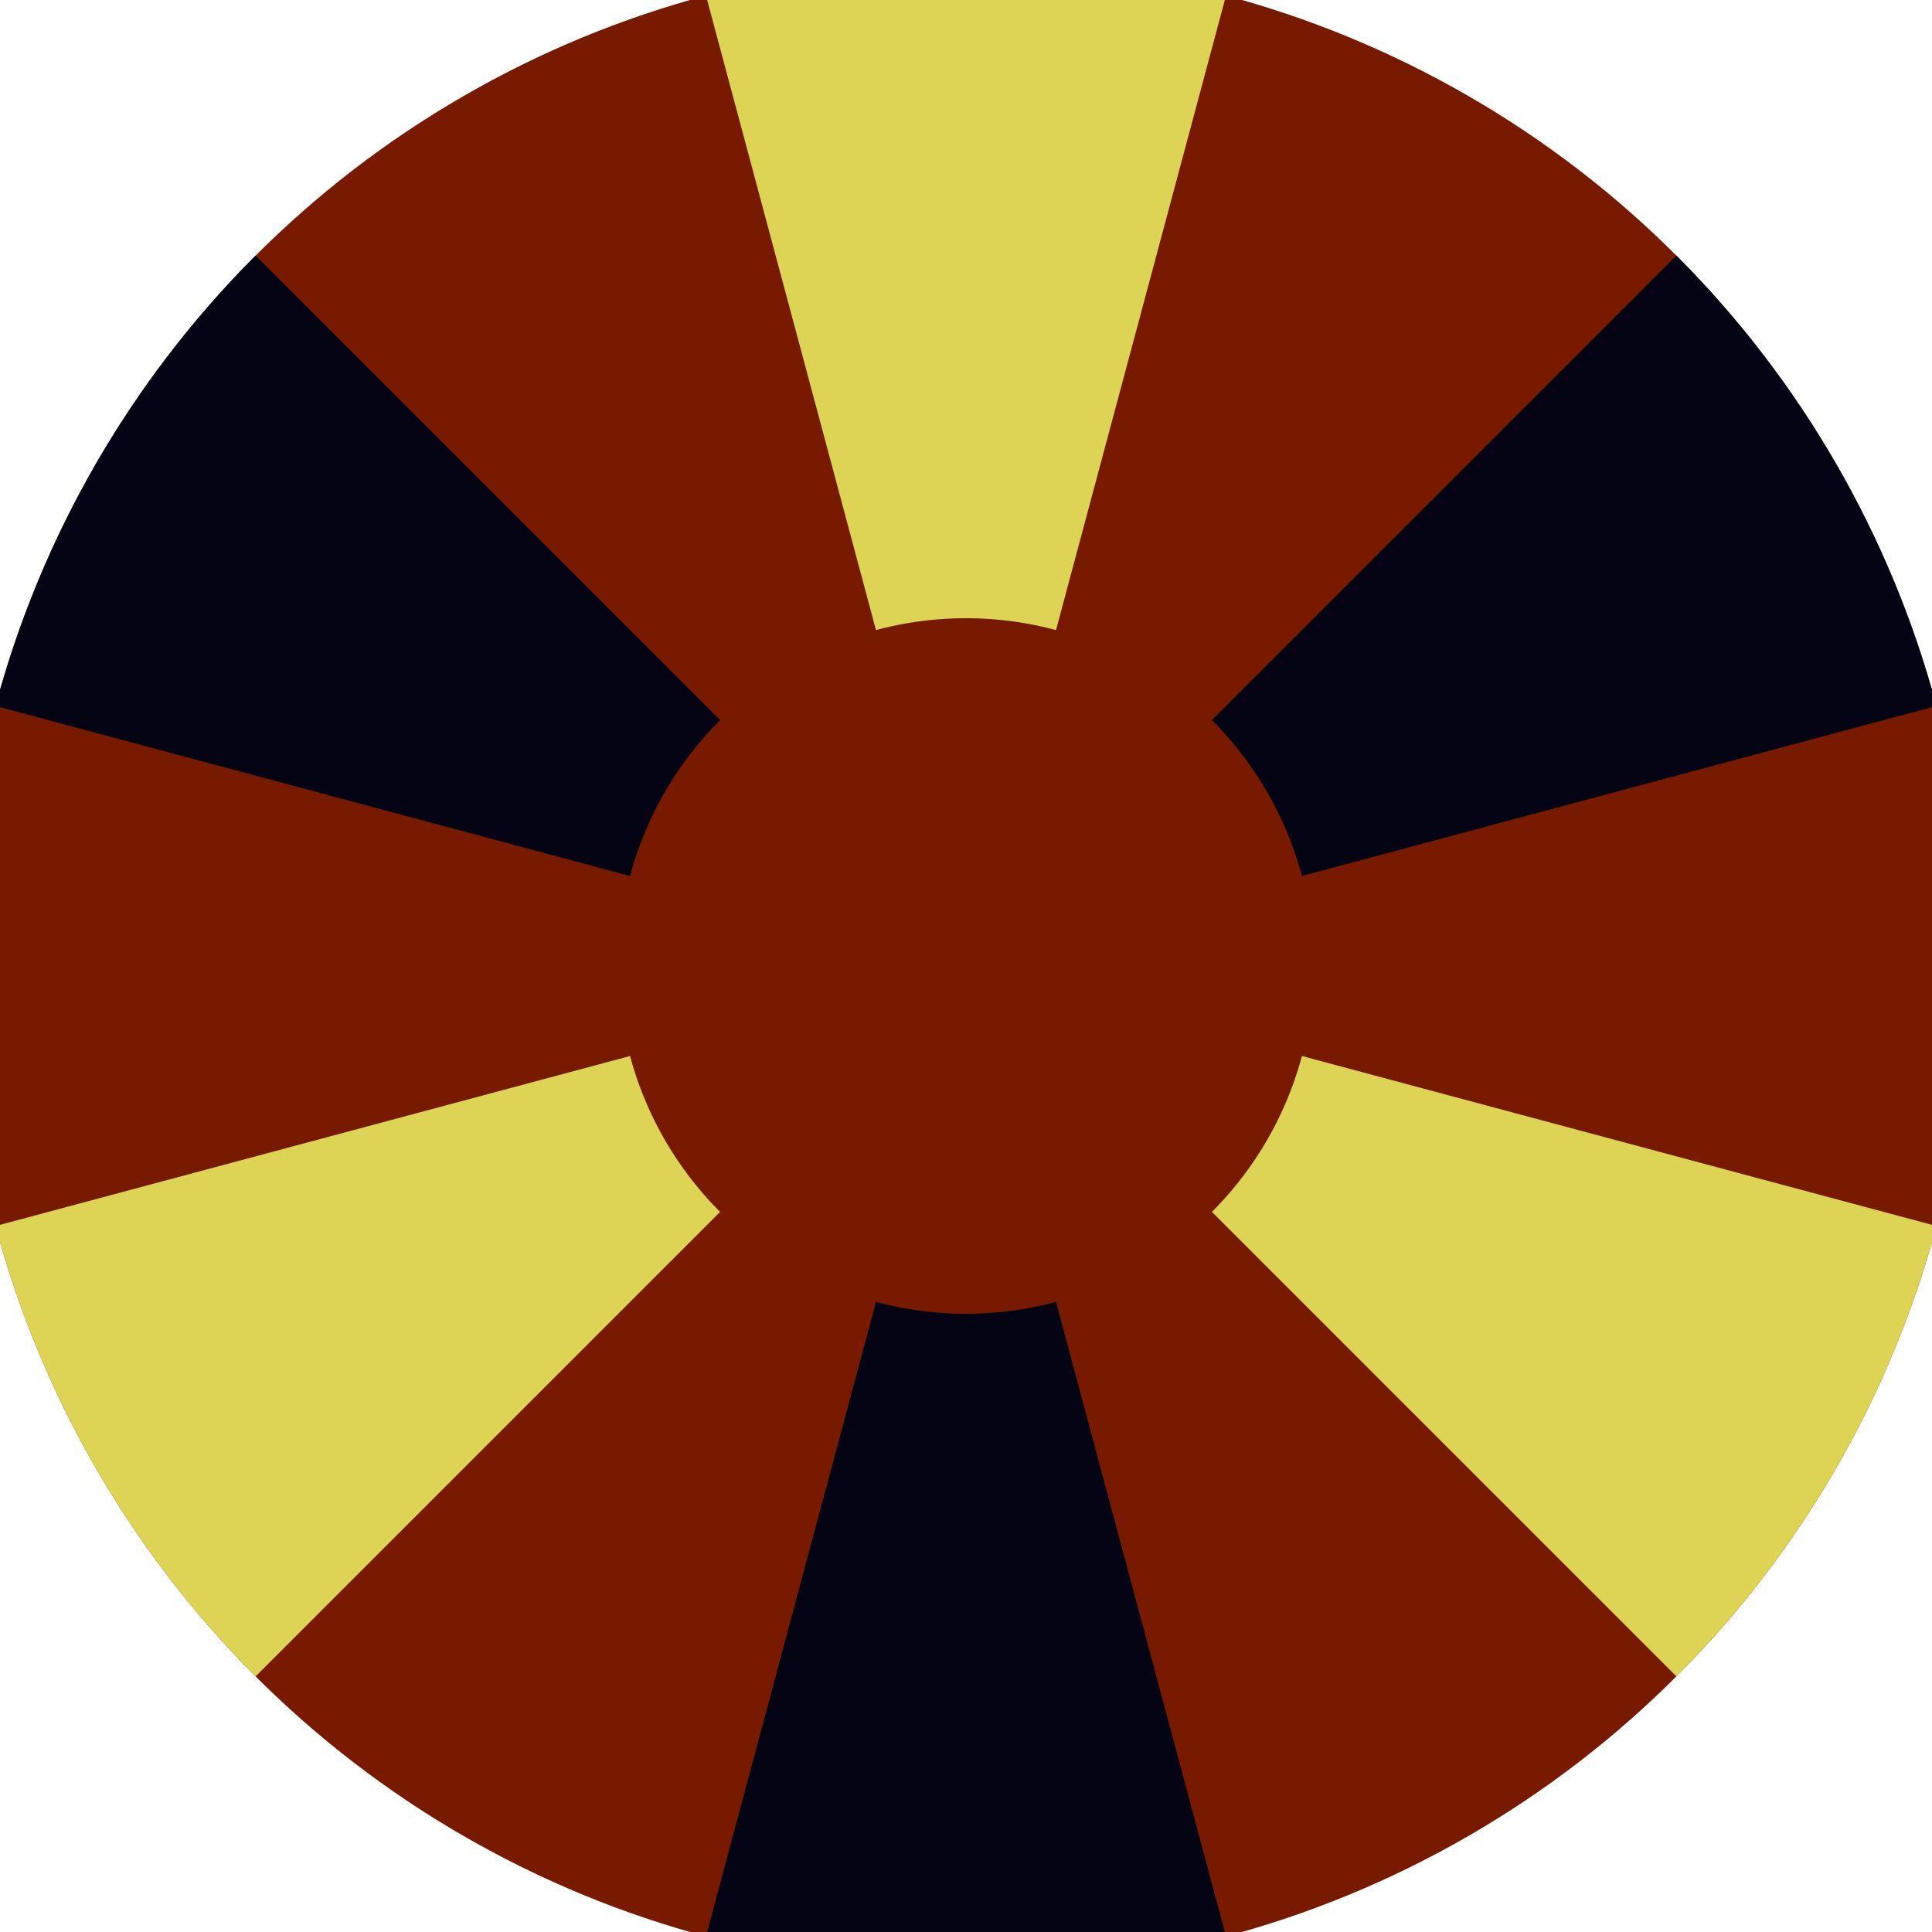 <svg xmlns="http://www.w3.org/2000/svg" width="128" height="128" viewBox="0 0 100 100" shape-rendering="geometricPrecision">
                            <defs>
                                <clipPath id="clip">
                                    <circle cx="50" cy="50" r="52" />
                                    <!--<rect x="0" y="0" width="100" height="100"/>-->
                                </clipPath>
                            </defs>
                            <g transform="rotate(0 50 50)">
                            <rect x="0" y="0" width="100" height="100" fill="#771a00" clip-path="url(#clip)"/><path d="M 75.882 -46.593
                               L 24.118 -46.593
                               L 45.341 32.613
                               A 18 18 0 0 1 54.659 32.613 ZM 120.711 120.711
                               L 146.593 75.882
                               L 67.387 54.659
                               A 18 18 0 0 1 62.728 62.728 ZM -46.593 75.882
                               L -20.711 120.711
                               L 37.272 62.728
                               A 18 18 0 0 1 32.613 54.659 Z" fill="#ddd355" clip-path="url(#clip)"/><path d="M 24.118 146.593
                               L 75.882 146.593
                               L 54.659 67.387
                               A 18 18 0 0 1 45.341 67.387 ZM -20.711 -20.711
                               L -46.593 24.118
                               L 32.613 45.341
                               A 18 18 0 0 1 37.272 37.272 ZM 146.593 24.118
                               L 120.711 -20.711
                               L 62.728 37.272
                               A 18 18 0 0 1 67.387 45.341 Z" fill="#040415" clip-path="url(#clip)"/></g></svg>